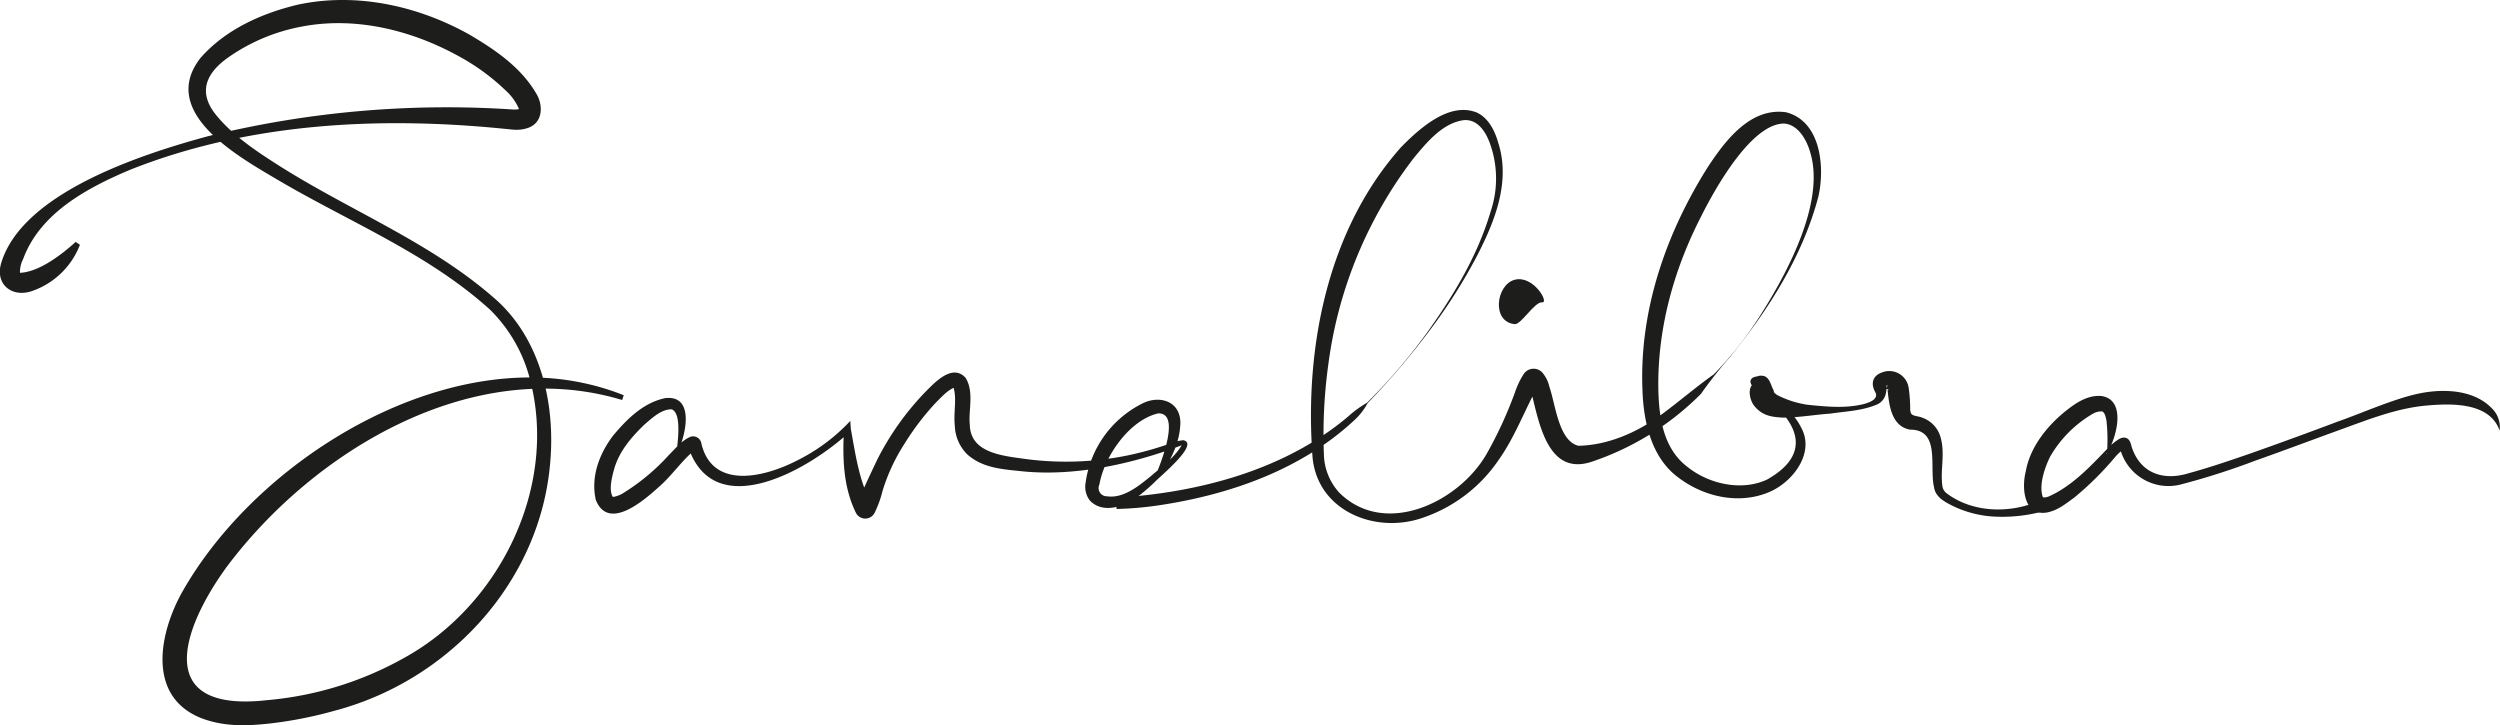 <svg xmlns="http://www.w3.org/2000/svg" viewBox="0 0 500.41 145.16"><defs><style>.cls-1{fill:#1d1d1b;}</style></defs><g id="Ebene_2" data-name="Ebene 2"><g id="Ebene_1-2" data-name="Ebene 1"><path class="cls-1" d="M135.38,90.87c.21-2,1.18-8.06-.9-8.93-2-.1-3.91,1.69-5.44,3-2.69,2.57-5.21,5.52-6.17,9.17-.44,1.6-1,4-.23,5.33a.94.94,0,0,0,.27,0,5.88,5.88,0,0,0,2.11-.91,42.45,42.45,0,0,0,8.91-7.5c1.3-1.27,2.49-2.84,4.27-3.6a1.68,1.68,0,0,1,2.2,1.4c2.26,9.26,12.61,6.68,19,3.42a37.25,37.25,0,0,0,10.8-8l.1,1.59c.92,5,1.65,10.34,4,14.72l.14.24a1.57,1.57,0,0,0-.85-.65,1.7,1.7,0,0,0-1.85.55l0-.1c.81-2.25,2.77-6.31,3.82-8.53a55.53,55.53,0,0,1,9.48-13.43c1.91-1.93,5.56-6,8.25-3,1.74,2.88.52,6.47.83,9.37.1,5.55,6.31,6.19,10.69,6.8a61.7,61.7,0,0,0,20.95-.66,65.91,65.91,0,0,0,7.67-2.1,12.17,12.17,0,0,1,3.43-.94c3.34.73-4.73,7.29-5.64,8.3a40.42,40.42,0,0,1-4.19,3.54c-2.46,1.56-6.44,2.85-8.91.2a4.53,4.53,0,0,1-.82-3.52,20.87,20.87,0,0,1,11.25-15.81c3.42-1.8,7.68-.61,7.72,3.78-.09,4-1.85,7.22-3.82,10.44l-.88-.48c.94-2.32,4.75-12,.24-11.81-5.73,1.33-10.78,8.58-11.75,14.24a1.64,1.64,0,0,0,1.53,2.35c3.23.47,6.27-2,8.73-4,2.21-1.91,4.86-3.8,6.28-6.35,0,0,0,0,.05.09-9.5,3.66-21.34,6.37-32.11,5.25-3.77-.4-7.77-.59-10.9-3.35a8.44,8.44,0,0,1-2.52-5.75c-.3-2.74.46-5.41-.29-7.78a.43.43,0,0,0,.15.1l.12,0c-1.39.49-2.72,2-3.83,3.1A52.78,52.78,0,0,0,181,88.9a37.58,37.58,0,0,0-4.35,9.38,21.38,21.38,0,0,1-1.62,4.44,2.1,2.1,0,0,1-3.67,0c-2.62-5.29-2.73-11.17-2.42-16.84l1.2.5c-8,7.49-27.14,18.62-32.36,3.13a1.11,1.11,0,0,0,.61.51,1.07,1.07,0,0,0,.73,0c.13,0,0,0,0,0-2.65,2.16-4.59,5.15-7.24,7.45-3,2.7-10.09,8.91-12.62,2.6-1.06-4.63.72-9.26,3.46-12.88,2.79-3.32,6.06-6.61,10.49-7.51,6.16-.63,3.9,8.18,2.24,11.12Z"/><path class="cls-1" d="M421.73,90.87a36.39,36.39,0,0,0-.08-6.61c-.17-.8-.3-1.6-.85-1.91a3.39,3.39,0,0,0-1.82.43,23.55,23.55,0,0,0-8.62,8.63c-1.1,2.24-2.26,5.65-1.49,8,.07.23.5.19,1.13,0,4.58-2,8.23-5.84,11.7-9.47a11.62,11.62,0,0,1,2.37-2,2,2,0,0,1,1.12-.35c1.05.05,1.3,1.07,1.49,1.85,1.72,5.28,6.31,6.87,11.43,5.28,4.32-1.18,8.58-2.65,12.82-4.12q8.49-3,16.94-6.19c5.05-1.75,12-4.94,17.32-5.83,4.54-.75,10.17-.43,13.61,3.17a5.23,5.23,0,0,1,1.53,4.44c-2-5.73-9.74-5.46-14.77-5C479.66,81.73,474,84,468.47,86s-11.29,4.18-17,6.19a145.4,145.4,0,0,1-15.17,4.84,10,10,0,0,1-12-7.51l-.06-.18a.79.79,0,0,0,.43.41c.58.2.7,0,.68,0a8.85,8.85,0,0,0-2,1.76,61.93,61.93,0,0,1-8.17,8.1c-1.73,1.25-3.38,2.63-5.61,3-4.56.62-4.91-5.13-4.08-8.27.86-4.85,4.22-9,7.89-12,2-1.57,4.32-3.27,7.18-3.08,5.32.7,3,8.8,1.08,11.55Z"/><path class="cls-1" d="M223.43,99.63c16.37-1,33.66-5.47,46.42-16.26a21,21,0,0,1,3.75-2.73,113.57,113.57,0,0,0,12-14c5.32-7.46,10.18-15.47,12.77-24.3a20.63,20.63,0,0,0,0-13.22c-.82-2.51-2.48-5.32-5.39-5.07-4.26.6-7.34,4.39-10,7.59a86,86,0,0,0-17.08,41.18A102.1,102.1,0,0,0,265,91a11.72,11.72,0,0,0,3.12,7.66c9.17,9,24,1.82,29.51-7.91a81.72,81.72,0,0,0,5.66-12.35A16.36,16.36,0,0,1,305,74.85a2.38,2.38,0,0,1,3.69-.31,6.57,6.57,0,0,1,1.44,2.88c1.22,3.45,1.83,10.85,5.82,11.81,5.82-.13,11.48-2.56,16.19-5.94,3.69-2.68,7.15-5.7,10.89-8.35a71.32,71.32,0,0,0,8.65-10.78c5.58-8.6,13.89-23.53,10.61-33.83-.75-2.51-2.43-5.39-5.18-5.6-6.54,0-13.82,13-16.6,18.58C335,54,331.73,65.9,331.94,77.94c.13,5.72,1,11.84,5.82,15.51,4.29,3.45,10.87,4.92,15.94,2.54,8.77-4.94,6.59-11.11-.39-16.5L351.49,78c-.67-.51-1.77-1.71-.59-2.43a3,3,0,0,1,.82-.23,2.22,2.22,0,0,1,1.57,0c1,.51,1.19,1.78,1.61,2.56a1.29,1.29,0,0,1,.18.59c0,.05,0,0,0,0s.2.31.67.59a19.4,19.4,0,0,0,6,1.93c3.73.39,7.66.78,11.34-.14,1.06-.31,2.86-.9,2.35-2.23-1-1.68-.76-3.38,1.27-4.09a3.92,3.92,0,0,1,5.35,3.19,29.18,29.18,0,0,1,.29,4.32c.08.46.11.73.41.94.48.32,1.46.34,2.05.62a5.81,5.81,0,0,1,3.7,4.2c.81,3.18-.14,6.33.27,9.34a2.22,2.22,0,0,0,.73,1.47c5.3,4.12,13.08,4.22,19,1.47l.87,2.13a30.93,30.93,0,0,1-9.49,1.2,21.65,21.65,0,0,1-9.22-2.26c-1.59-.82-3.28-1.74-3.55-3.67C386.15,93.4,388.44,86,382.34,86c-3.78-.65-4.22-5-4.52-8,0-.07.13,0,.21,0s0-.11-.23-.13-.47,0-.24-.22.24-.46.19-.54-.1,0-.12.16c-.05.31,0,.79-.12,1.32a3.09,3.09,0,0,1-1.85,2.4c-3.07,1.26-6.12,1.33-9.3,1.8-3,.2-6.59.83-9.57.8-2.16-.13-4.1-.35-5.74-2.46-.72-1-1.16-2.84-.49-3.87.26-.32.57-.71,1-.41.13.11.53.37.62.14s-.16-.19-.31-.2a.88.88,0,0,0-.29,0,.5.5,0,0,0,.19-.35c2.49,2.52,6.86,5.33,8.73,9.09,2.74,4.89-1.26,10.41-5.67,12.64-6.14,3-13.52,1.46-18.81-2.53-5.51-4-7.06-11.26-7.26-17.62-.65-15.86,4.71-31.33,13.11-44.62,3.44-5.21,8.47-11.95,15.63-10.93,7,1.79,7.8,11,6.48,16.86-3.17,12-10,22.7-17.75,32.2a84.88,84.88,0,0,0-5.76,7.31,55.92,55.92,0,0,1-21.91,13.6c-9.18,3-10.64-8.82-12.3-14.93-.07-.25-.25-.51-.14-.37a1.48,1.48,0,0,0,1.33.26c.57-.23.47-.31.47-.26-2.74,4.91-4.68,10.36-8,15a30,30,0,0,1-15,11.45c-9.61,3.45-21.5-1.36-22.23-12.49-1.53-21.59,3-45.08,17.78-61.67,3.57-3.62,9.57-9.13,15.12-6.91,2.4,1.11,3.66,3.76,4.31,6.08,2.49,7.78-.68,15.66-4.2,22.51a108.13,108.13,0,0,1-9.94,15.57,151.2,151.2,0,0,1-12,14,13.28,13.28,0,0,1-2.92,3.66c-10.38,9.56-24.23,14.5-38,16.67a68.69,68.69,0,0,1-9.36.87v-2.3Z"/><path class="cls-1" d="M303.18,64.88c1.29.14,4-4.52,5.5-4.36S306.9,55,303.18,56,298.49,64.4,303.18,64.88Z"/><path class="cls-1" d="M124.52,80.06c-29.88-9-61.74,10.08-79.26,33.57-9.22,12.78-14.38,29.08,8.26,26.51a68,68,0,0,0,27.28-8.4C100,121.23,111.72,97.5,106.1,76a29.94,29.94,0,0,0-8-14C85.54,50.6,69.48,44.27,55,35.65,47.12,31,31.81,22.25,40.14,11.59c5-5.69,12.23-8.93,19.5-10.66,11.7-2.5,24,.22,34.33,6,5.21,3.07,10.41,6.59,13.49,12,1.23,2.17,1.24,5.5-1.62,6.62-2,.72-3.34.35-5.18.2C75.63,23.27,49.55,24.62,26,34c-8.59,3.63-18,8.66-21.38,17.88A5.62,5.62,0,0,0,4,54.61c3.68-.17,8-3.34,11.15-6.19L16,49a15.8,15.8,0,0,1-9.78,9.32c-3.91,1.23-7.2-1.45-6-5.6,4.2-14.21,28.38-21.91,41.36-25.44a200.12,200.12,0,0,1,61-5.37,4.1,4.1,0,0,0,1.61-.16c.06,0,0,0-.11.1s-.11.24-.11.19a10.33,10.33,0,0,0-2.65-3.83,43.33,43.33,0,0,0-9.68-7.06C82.24,6,71.13,3.29,60.52,5.3a37.51,37.51,0,0,0-14.71,6.11c-4.65,3.23-6.32,7.15-2.38,11.82,3.44,4.15,8.26,7.29,12.85,10.2,14.3,9,30.62,15.4,43.4,26.91,8.7,8.09,11.48,20.79,10.45,32.27-2,23.93-20.32,43.68-43.26,49.68A82.59,82.59,0,0,1,54,144.82c-4.62.5-9.11.68-13.73-1.08-11.09-4.43-8.32-17.35-3.65-25.5C50.12,94.62,80.4,74.6,108.06,75.59a50.32,50.32,0,0,1,16.79,3.52l-.33,1Z"/></g></g></svg>
